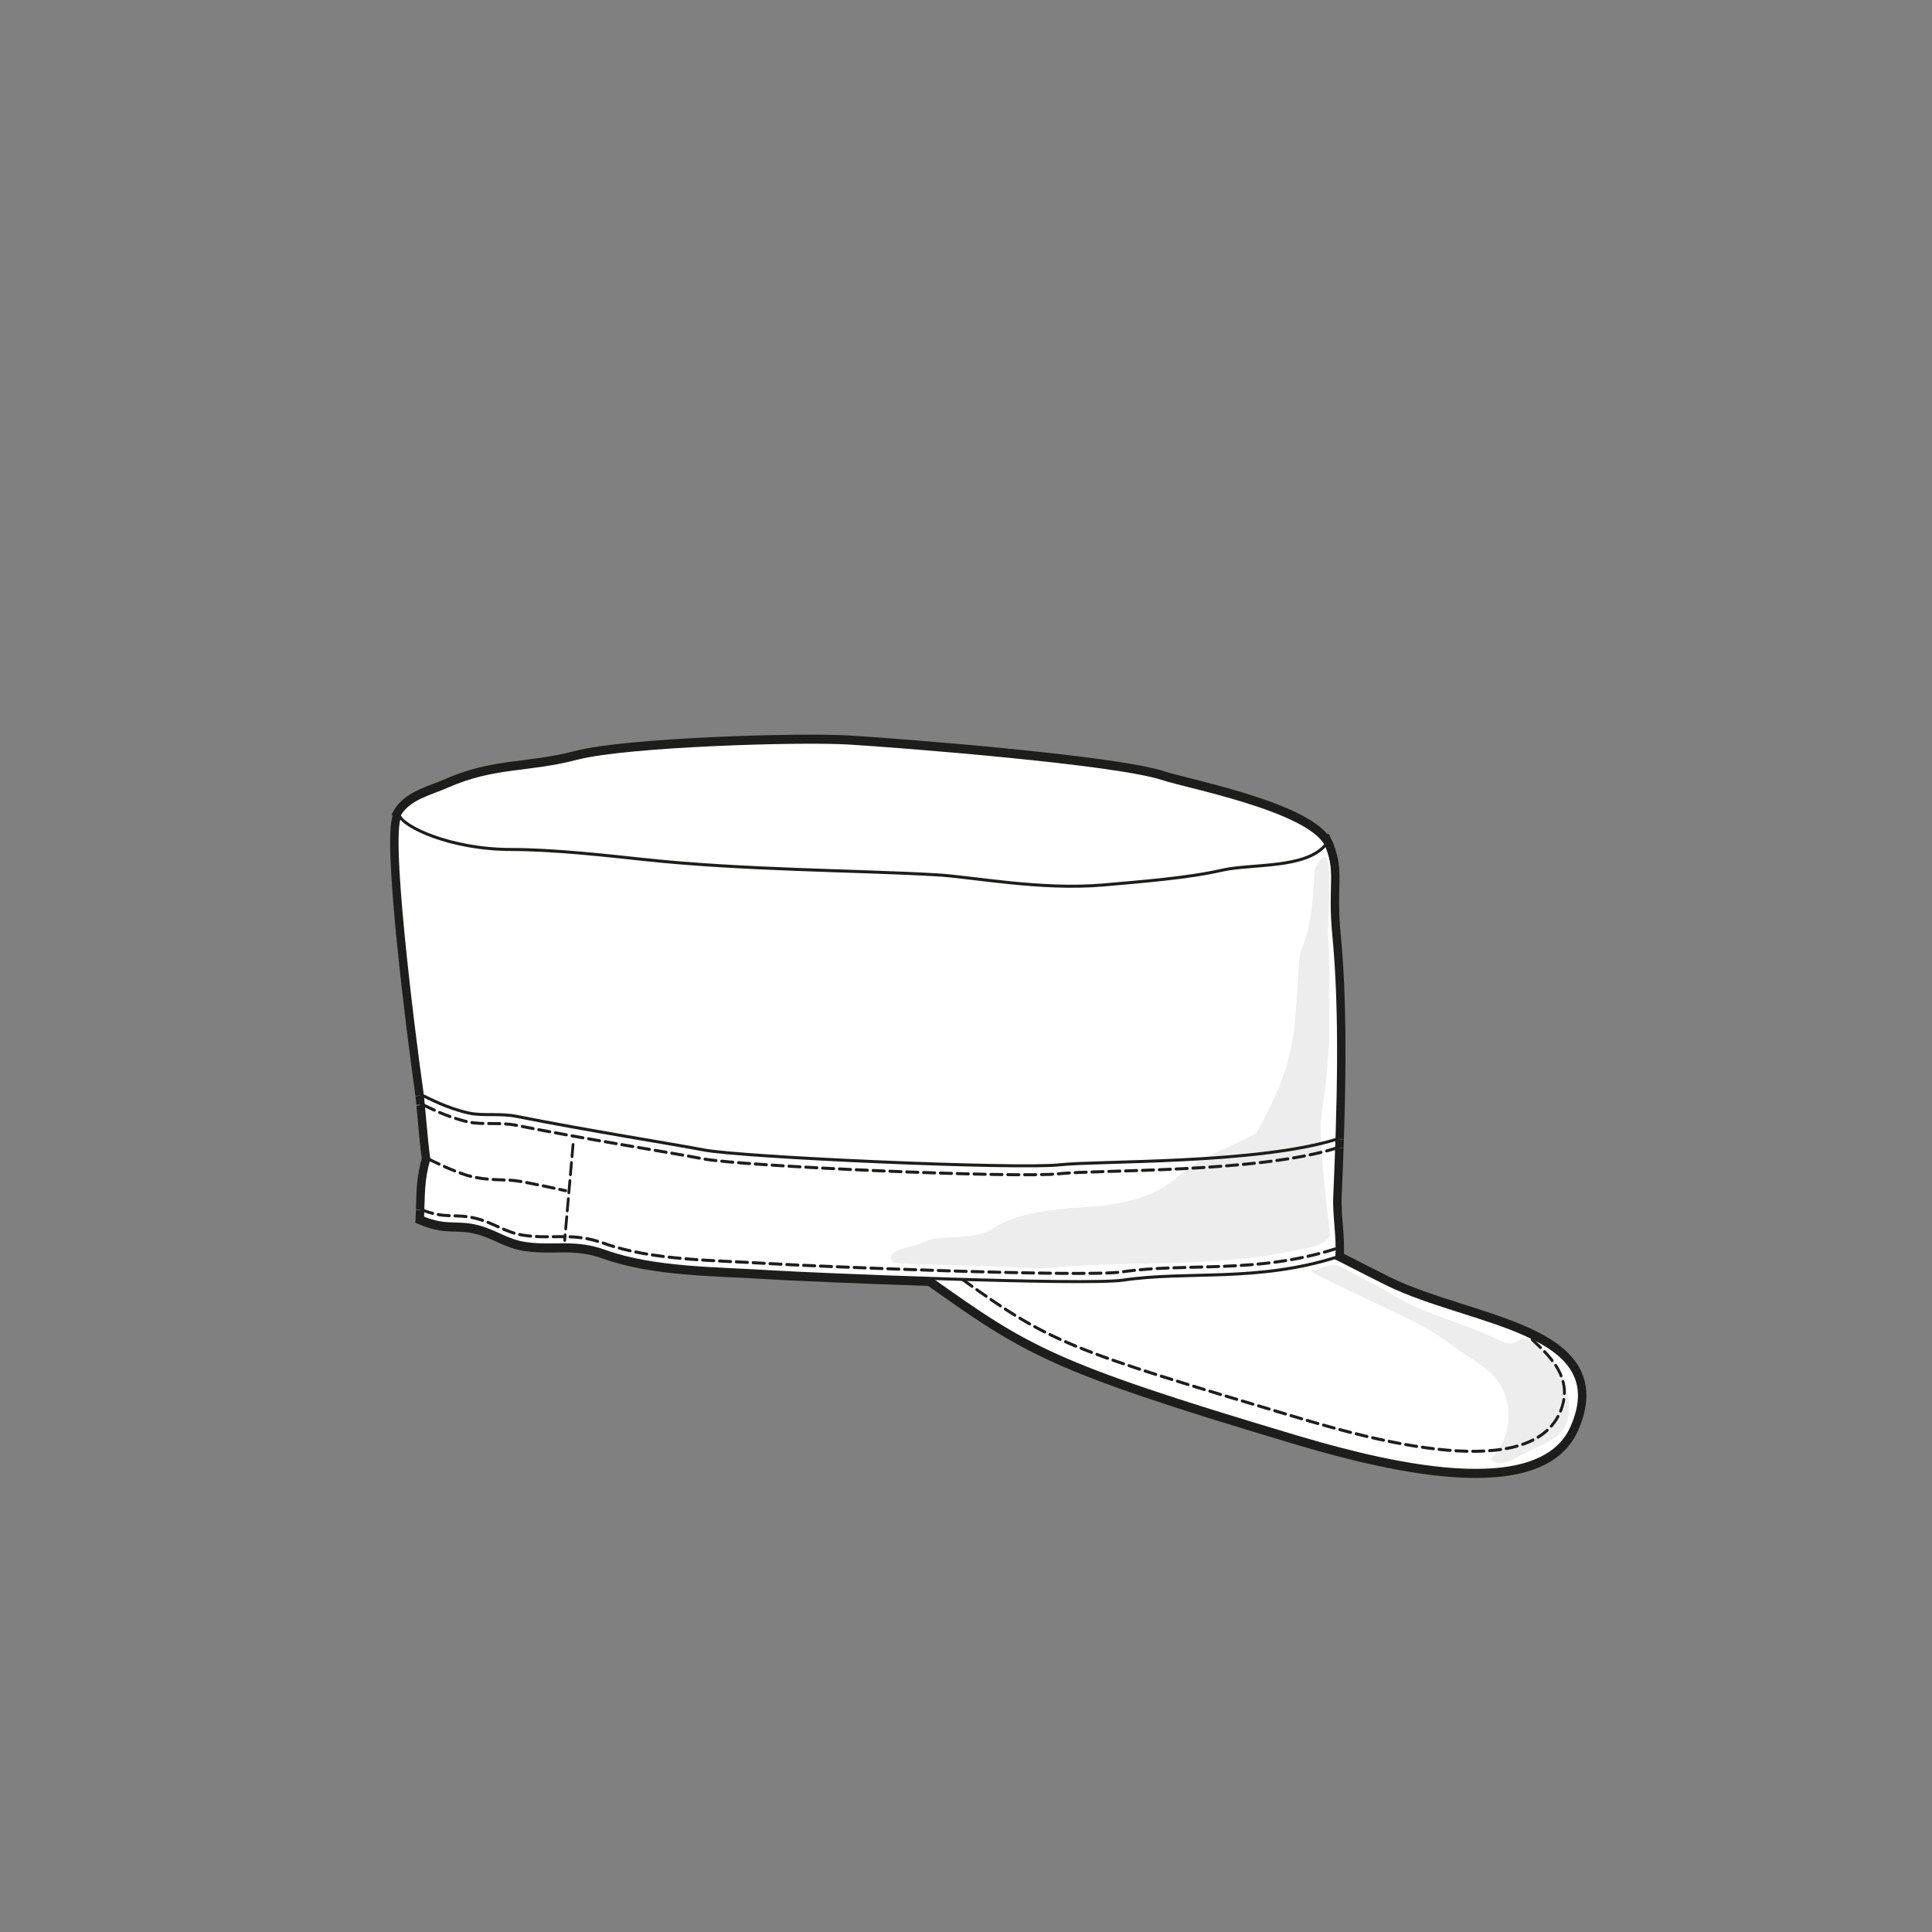 <?xml version="1.0" encoding="UTF-8" standalone="no"?>
<!-- Created with Inkscape (http://www.inkscape.org/) -->

<svg
   width="567"
   height="567"
   version="1.1"
   viewBox="0 0 150.019 150.019"
   id="svg40"
   sodipodi:docname="Kaeppi_Silas 567x567.svg"
   inkscape:version="1.2.1 (9c6d41e410, 2022-07-14)"
   xmlns:inkscape="http://www.inkscape.org/namespaces/inkscape"
   xmlns:sodipodi="http://sodipodi.sourceforge.net/DTD/sodipodi-0.dtd"
   xmlns="http://www.w3.org/2000/svg"
   xmlns:svg="http://www.w3.org/2000/svg">
  <rect x="0" y="0" width="150.019" height="150.019" fill="#808080" stroke="none"/>
  <defs
     id="defs44" />
  <sodipodi:namedview
     id="namedview42"
     pagecolor="#ffffff"
     bordercolor="#000000"
     borderopacity="0.25"
     inkscape:showpageshadow="2"
     inkscape:pageopacity="0.0"
     inkscape:pagecheckerboard="0"
     inkscape:deskcolor="#d1d1d1"
     inkscape:document-units="mm"
     showgrid="false"
     inkscape:zoom="0.9336596"
     inkscape:cx="243.12929"
     inkscape:cy="292.93331"
     inkscape:window-width="2400"
     inkscape:window-height="1261"
     inkscape:window-x="2391"
     inkscape:window-y="-9"
     inkscape:window-maximized="1"
     inkscape:current-layer="svg40" />
  <g
     transform="matrix(0.218,0,0,-0.235,8.71,132.845)"
     id="g38">
    <path
       transform="translate(454.21,140.98)"
       d="m 0,0 c -5.641,2.579 -11.949,5.628 -18.651,8.76 0.202,0.058 0.402,0.111 0.604,0.17 0.555,6.105 -1.016,13.936 -0.744,19.721 0.253,5.373 0.493,10.831 0.7,16.319 0.095,0.028 0.193,0.054 0.287,0.082 l -0.283,0.013 c 0.036,0.947 0.068,1.897 0.101,2.846 0.103,0.03 0.209,0.059 0.312,0.089 l -0.308,0.014 c 0.823,23.287 0.987,46.972 -1.111,67.149 -1.788,17.198 1.489,21.014 -2.799,30.131 0.003,0.003 0.006,0.005 0.008,0.009 -0.012,0.021 -0.031,0.042 -0.043,0.064 -0.107,0.224 -0.213,0.449 -0.329,0.68 -0.041,-0.006 -0.084,-0.012 -0.125,-0.018 -8.036,11.126 -49.449,18.452 -57.828,21.041 -16.671,5.151 -93.361,10.695 -111.35,11.721 -17.907,1.021 -79.606,-0.762 -97.116,-5.023 -17.425,-4.241 -29.452,-2.409 -46.046,-9.21 -6.038,-2.474 -13.861,-4 -17.21,-9.581 0.044,-0.159 0.129,-0.327 0.231,-0.5 -4.041,-6.674 5.28,-74.38 7.704,-89.975 0.094,-0.604 0.186,-1.281 0.276,-2.003 l -0.28,0.012 c 0.092,-0.039 0.196,-0.085 0.295,-0.127 0.109,-0.881 0.216,-1.839 0.323,-2.854 l -0.747,0.033 c 0.238,-0.1 0.503,-0.216 0.779,-0.339 0.571,-5.473 1.139,-12.487 1.954,-17.922 -1.953,-6.185 -1.912,-10.661 -2.121,-16.667 l -0.656,0.026 c 0.225,-0.084 0.431,-0.15 0.649,-0.227 -0.029,-0.798 -0.061,-1.621 -0.104,-2.481 8.93,-3.348 11.907,-1.116 19.721,-2.976 6.438,-1.533 10.42,-4.725 17.116,-5.582 10.388,-1.329 17.116,1.117 28.279,-2.604 17.397,-5.799 40.186,-5.582 58.503,-6.685 6.508,-0.392 31.302,-1.411 57.305,-2.209 0.081,-0.075 0.174,-0.15 0.285,-0.223 34.325,-22.604 43.092,-28.022 127.65,-51.464 25.543,-7.081 88.044,-23.709 100.46,2.512 C 80.76,-15.464 29.296,-13.395 -0.006,0 Z"
       fill="none"
       stroke="#1d1d1b"
       stroke-linecap="round"
       stroke-width="5"
       id="path2" />
    <path
       transform="translate(342.02,167.77)"
       d="m 0,0 c 3.137,-8.394 -57.716,-20.188 -50.232,-25.116 34.325,-22.605 43.092,-28.023 127.65,-51.464 25.543,-7.082 88.044,-23.71 100.46,2.511 15.069,31.814 -36.395,33.883 -65.697,47.278 C 86.258,-14.94 46.275,6.851 18.414,0.837 Z"
       fill="#ffffff"
       id="path4" />
    <path
       transform="translate(342.02,167.77)"
       d="m 0,0 c 3.137,-8.394 -57.716,-20.188 -50.232,-25.116 34.325,-22.605 43.092,-28.023 127.65,-51.464 25.543,-7.082 88.044,-23.71 100.46,2.511 15.069,31.814 -36.395,33.883 -65.697,47.278 C 86.258,-14.94 46.275,6.851 18.414,0.837 Z"
       fill="none"
       stroke="#1d1d1b"
       stroke-miterlimit="10"
       id="path6" />
    <path
       transform="translate(103.02,295.96)"
       d="m 0,0 c 20.093,7.535 94.939,2.891 138.73,-5.571 11.063,-2.137 22.067,-4.606 33.205,-6.312 44.64,-6.839 112.29,-3.394 157,2.953 4.837,-9.675 1.325,-13.218 3.162,-30.884 2.685,-25.821 1.671,-57.389 0.303,-86.512 -0.272,-5.785 1.299,-13.616 0.744,-19.721 -28.465,-8.372 -53.023,-4.448 -76.097,-7.603 -13.26,-1.813 -111.87,1.936 -125.86,2.779 -18.318,1.103 -41.107,0.886 -58.504,6.685 -11.163,3.721 -17.891,1.275 -28.279,2.604 -6.696,0.857 -10.678,4.049 -17.116,5.582 -7.814,1.86 -10.791,-0.372 -19.721,2.977 0.372,7.441 0,12.279 2.233,19.348 -1.117,7.442 -1.77,17.857 -2.6,23.2 C 4.684,-74.291 -5.262,-1.977 0.009,0"
       fill="#ffffff"
       id="path8" />
    <path
       transform="translate(103.02,295.96)"
       d="m 0,0 c 20.093,7.535 94.939,2.891 138.73,-5.571 11.063,-2.137 22.067,-4.606 33.205,-6.312 44.64,-6.839 112.29,-3.394 157,2.953 4.837,-9.675 1.325,-13.218 3.162,-30.884 2.685,-25.821 1.671,-57.389 0.303,-86.512 -0.272,-5.785 1.299,-13.616 0.744,-19.721 -28.465,-8.372 -53.023,-4.448 -76.097,-7.603 -13.26,-1.813 -111.87,1.936 -125.86,2.779 -18.318,1.103 -41.107,0.886 -58.504,6.685 -11.163,3.721 -17.891,1.275 -28.279,2.604 -6.696,0.857 -10.678,4.049 -17.116,5.582 -7.814,1.86 -10.791,-0.372 -19.721,2.977 0.372,7.441 0,12.279 2.233,19.348 -1.117,7.442 -1.77,17.857 -2.6,23.2 C 4.684,-74.291 -5.262,-1.977 0.009,0 Z"
       fill="none"
       stroke="#1d1d1b"
       stroke-miterlimit="10"
       id="path10" />
    <path
       transform="translate(374,308.05)"
       d="m 0,0 c 8.561,-2.645 51.628,-10.233 58.325,-21.767 -7.069,-8.186 -26.466,-6.257 -37.209,-8.559 -11.721,-2.511 -28.478,-3.732 -42.046,-4.837 -22.316,-1.816 -46.92,2.693 -59.442,3.349 -29.217,1.532 -68.79,1.555 -103.81,5.023 -12.851,1.273 -32.317,3.349 -47.72,3.349 -21.768,0 -38.802,7.678 -39.814,11.349 3.348,5.581 11.171,7.107 17.209,9.581 16.594,6.801 28.622,4.969 46.046,9.21 17.51,4.261 79.209,6.044 97.116,5.023 C -93.357,10.696 -16.667,5.151 0.005,0"
       fill="#ffffff"
       id="path12" />
    <g
       fill="none"
       stroke="#1d1d1b"
       id="g24">
      <path
         transform="translate(374,308.05)"
         d="m 0,0 c 8.561,-2.645 51.628,-10.233 58.325,-21.767 -7.069,-8.186 -26.466,-6.257 -37.209,-8.559 -11.721,-2.511 -28.478,-3.732 -42.046,-4.837 -22.316,-1.816 -46.92,2.693 -59.442,3.349 -29.217,1.532 -68.79,1.555 -103.81,5.023 -12.851,1.273 -32.317,3.349 -47.72,3.349 -21.768,0 -38.802,7.678 -39.814,11.349 3.348,5.581 11.171,7.107 17.209,9.581 16.594,6.801 28.622,4.969 46.046,9.21 17.51,4.261 79.209,6.044 97.116,5.023 C -93.357,10.696 -16.667,5.151 0.005,0 Z"
         stroke-miterlimit="10"
         id="path14" />
      <g
         stroke-dasharray="4, 2"
         stroke-linecap="round"
         id="g22">
        <path
           transform="translate(112.81,182.28)"
           d="m 0,0 c 0,0 8.558,-4.093 14.512,-5.581 5.953,-1.489 12.279,-1.117 16,-1.489 3.72,-0.372 18.232,-3.349 18.232,-3.349"
           id="path16" />
        <path
           transform="translate(164.16,187.12)"
           d="M 0,0 -2.977,-31.628"
           id="path18" />
        <path
           transform="translate(435.62,152.62)"
           d="m 0,0 c -28.465,-8.372 -53.023,-4.449 -76.097,-7.603 -13.26,-1.813 -111.87,1.936 -125.86,2.779 -18.318,1.103 -41.107,0.886 -58.504,6.684 -11.162,3.721 -17.891,1.276 -28.279,2.605 -6.696,0.857 -10.678,4.049 -17.116,5.581 -7.814,1.861 -10.791,-0.372 -19.721,2.977"
           id="path20" />
      </g>
    </g>
    <path
       transform="translate(422.84,248.15)"
       d="m 0,0 c -1.918,-26.853 -1.269,-33.688 -15.308,-57.302 -8.973,-4.652 -19.131,-7.454 -27.301,-13.837 -19.743,-16.433 -46.127,-5.65 -67.253,-18.003 -5.999,-3.244 -14.954,-1.955 -21.649,-3.258 -6.364,-3.126 -16.443,-2.87 -13.395,-7.442 0.744,-1.116 32.358,-0.797 52.837,-2.232 30.156,3.086 60.395,-0.039 90.046,5.953 4.709,0.707 11.2,1.849 13.023,4.837 -0.96,6.83 -3.551,28.345 -3.422,37.465 2.771,18.149 3.437,27.184 3.05,39.186 C 10.491,-10.382 11,-0.121 10.256,8.065 9.816,12.902 13.612,44.924 5.585,30.081 4.743,20.291 4.787,12.516 0.801,3.375 0.336,2.308 0.083,1.161 0,0"
       fill="#ededed"
       id="path26" />
    <path
       transform="translate(467.91,126.52)"
       d="m 0,0 c 5.486,-2.914 9.903,-6.273 15.219,-9.485 3.907,-2.361 7.908,-4.805 10.69,-8.424 5.754,-7.483 4.394,-19.446 -2.893,-25.446 2.626,-2.494 6.921,-0.945 10.067,0.851 5.466,3.121 15.097,5.298 17.149,11.248 3.041,8.816 -2.829,20.526 -10.604,25.675 -7.775,5.148 -5.837,-2.392 -14.18,1.772 C 16.669,0.573 1.036,4.204 -7.65,8.767 c -9.047,4.752 -19.987,10.485 -24.342,11.99 -2.038,0.704 -6.513,-1.84 -8.67,-1.807 C -43.917,19 -8.174,4.341 0,0"
       fill="#ededed"
       id="path28" />
    <g
       fill="none"
       stroke="#1d1d1b"
       id="g36">
      <path
         transform="translate(436.53,188.98)"
         d="m 0,0 c -28.465,-8.372 -85.664,-7.177 -98.977,-8.558 -14.9,-1.546 -113.17,2.453 -126.98,4.93 -11.154,2.002 -41.279,6.396 -66.512,11.07 -5.997,1.111 -12.155,0.067 -17.116,1.116 -7.91,1.673 -13.79,4.707 -16.744,5.954"
         stroke-miterlimit="10"
         id="path30" />
      <path
         transform="translate(436.4,186.03)"
         d="m 0,0 c -28.465,-8.372 -85.664,-7.177 -98.977,-8.558 -14.9,-1.546 -113.17,2.453 -126.98,4.93 -11.155,2.002 -41.279,6.396 -66.512,11.07 -5.997,1.111 -12.155,0.067 -17.116,1.116 -7.91,1.673 -13.79,4.707 -16.744,5.954"
         stroke-dasharray="4, 2"
         stroke-linecap="round"
         id="path32" />
      <path
         transform="translate(302.95,142.47)"
         d="m 0,0 c 31.606,-21.105 38.371,-23.143 118.72,-45.418 25.543,-7.081 86.154,-23.261 94.883,3.721 4.093,12.651 -10.253,20.281 -13.602,24.746"
         stroke-dasharray="4, 2"
         stroke-linecap="round"
         id="path34" />
    </g>
  </g>
</svg>
